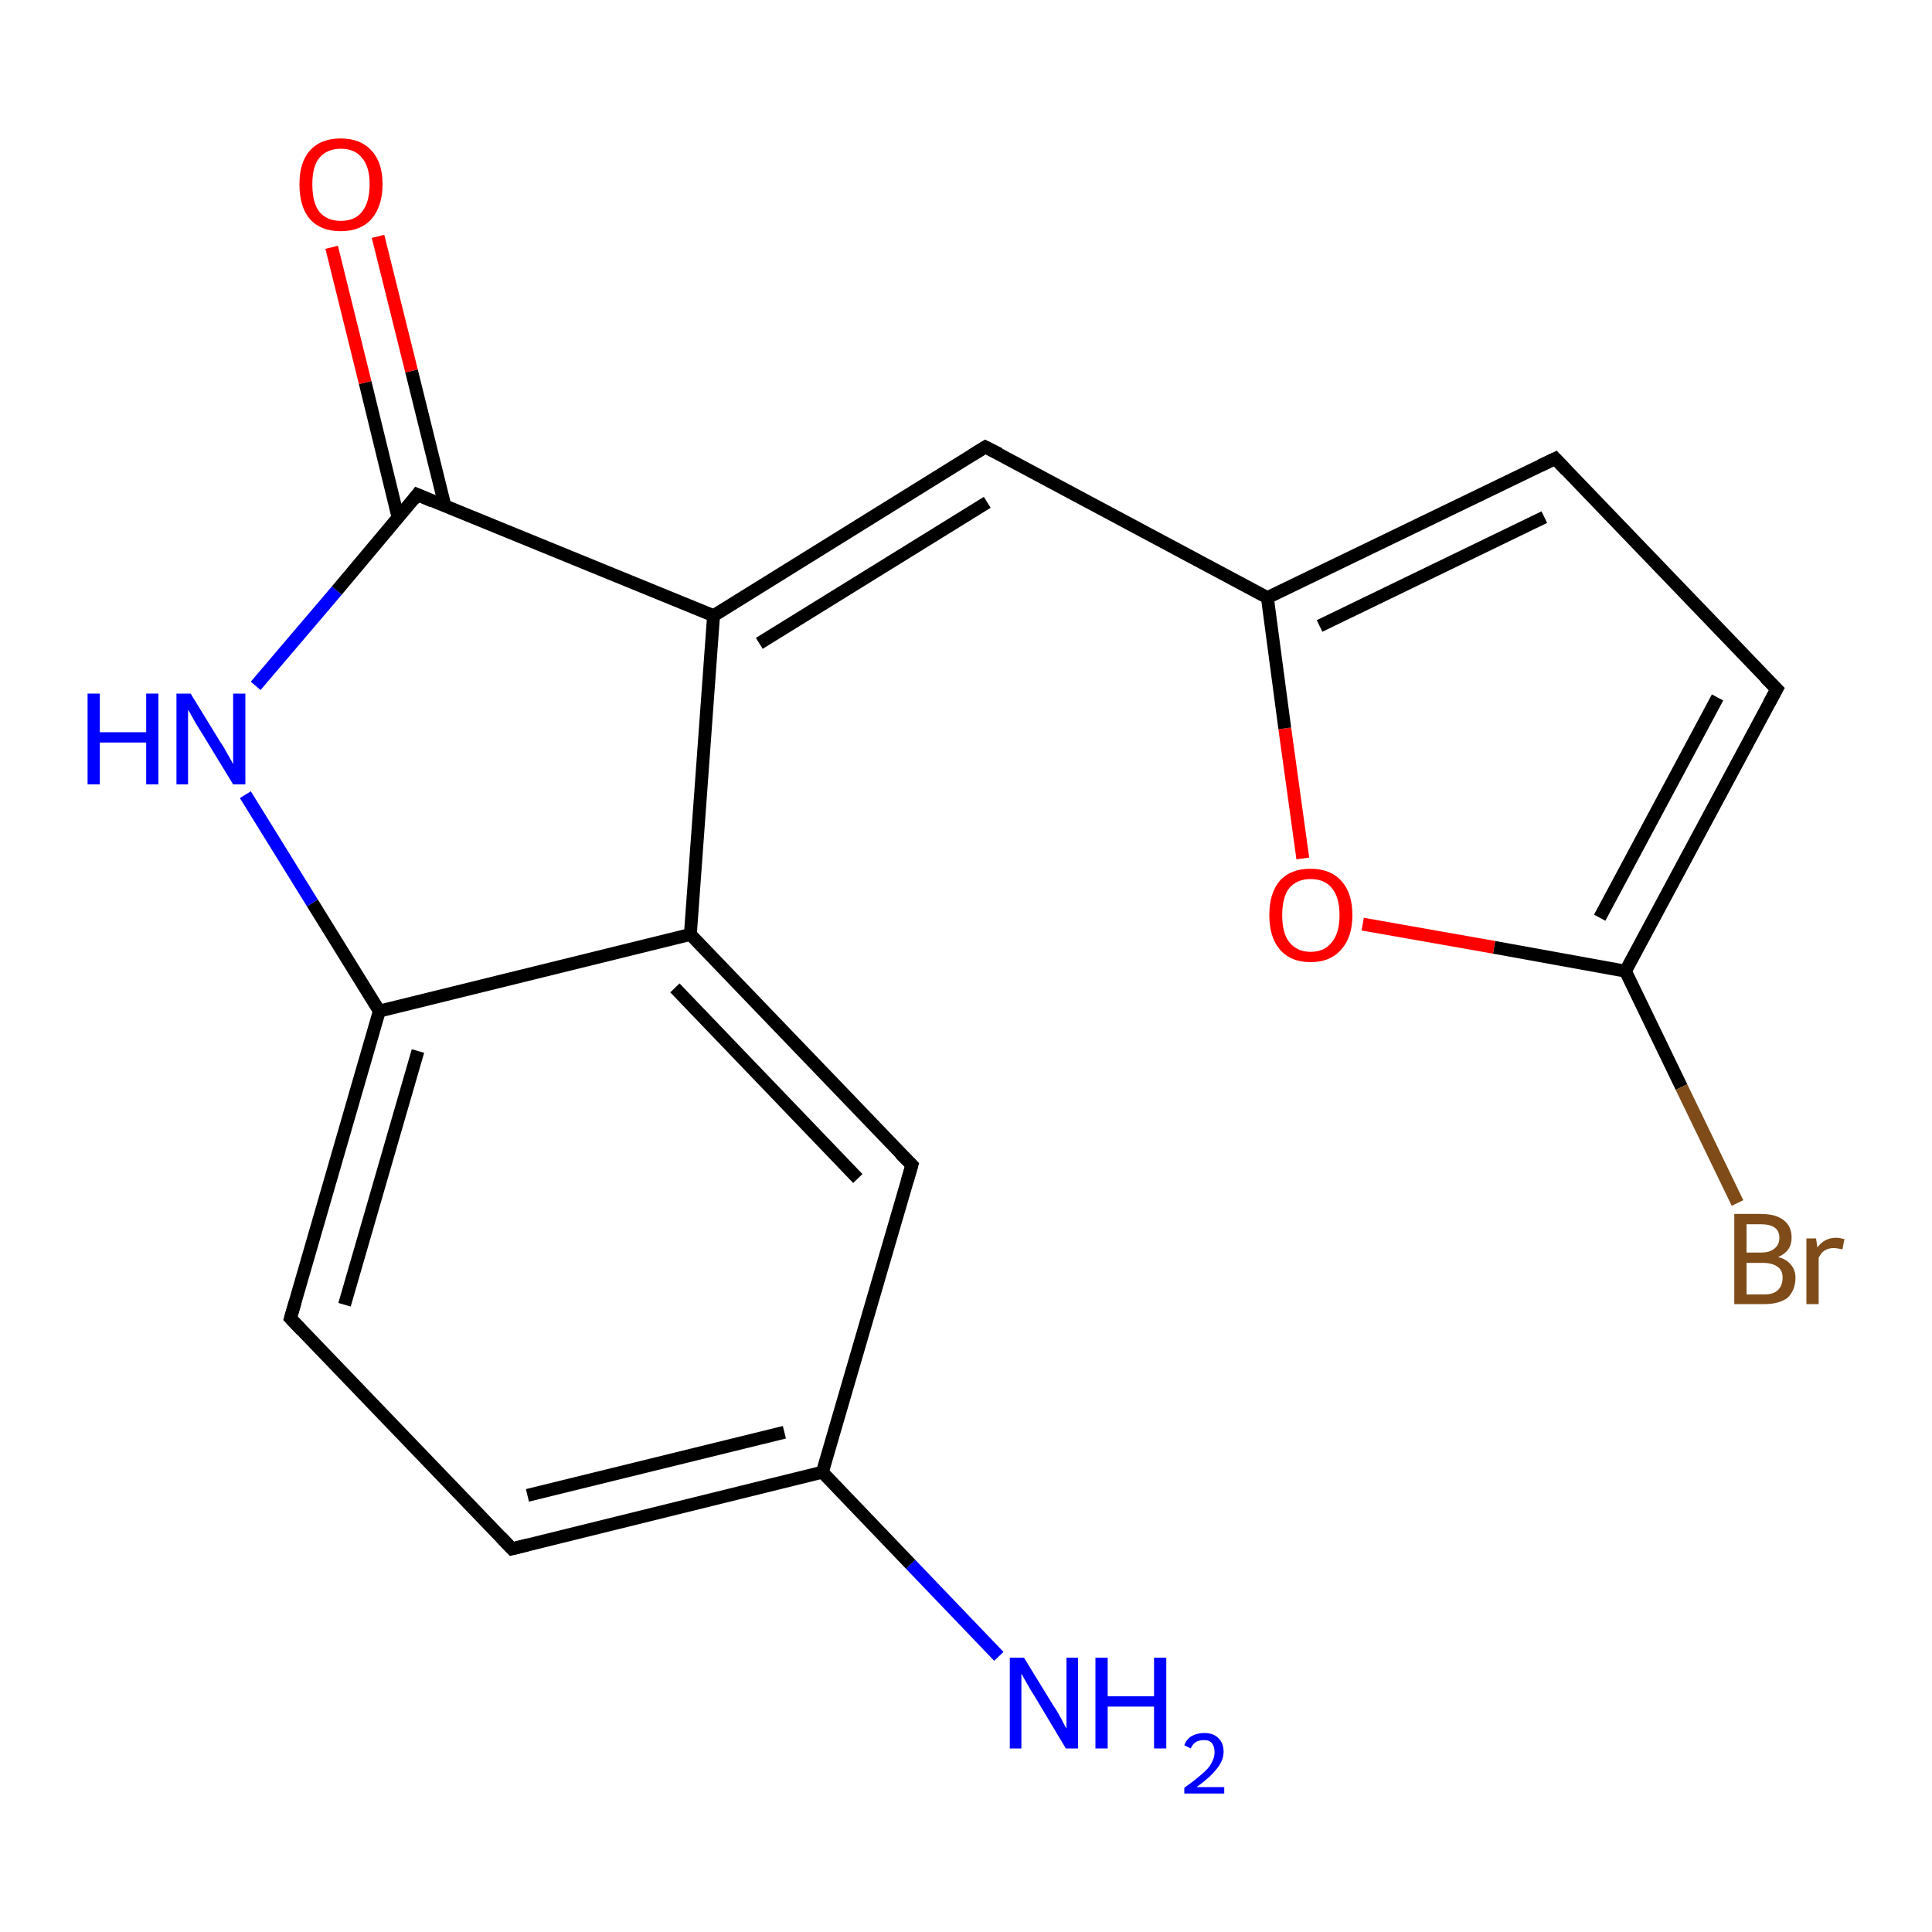 <?xml version='1.0' encoding='iso-8859-1'?>
<svg version='1.1' baseProfile='full'
              xmlns='http://www.w3.org/2000/svg'
                      xmlns:rdkit='http://www.rdkit.org/xml'
                      xmlns:xlink='http://www.w3.org/1999/xlink'
                  xml:space='preserve'
width='300px' height='300px' viewBox='0 0 300 300'>
<!-- END OF HEADER -->
<rect style='opacity:1.0;fill:#FFFFFF;stroke:none' width='300.0' height='300.0' x='0.0' y='0.0'> </rect>
<path class='bond-0 atom-0 atom-1' d='M 155.1,257.2 L 141.4,242.9' style='fill:none;fill-rule:evenodd;stroke:#0000FF;stroke-width:2.0px;stroke-linecap:butt;stroke-linejoin:miter;stroke-opacity:1' />
<path class='bond-0 atom-0 atom-1' d='M 141.4,242.9 L 127.7,228.6' style='fill:none;fill-rule:evenodd;stroke:#000000;stroke-width:2.0px;stroke-linecap:butt;stroke-linejoin:miter;stroke-opacity:1' />
<path class='bond-1 atom-1 atom-2' d='M 127.7,228.6 L 79.5,240.5' style='fill:none;fill-rule:evenodd;stroke:#000000;stroke-width:2.0px;stroke-linecap:butt;stroke-linejoin:miter;stroke-opacity:1' />
<path class='bond-1 atom-1 atom-2' d='M 121.8,222.4 L 81.9,232.2' style='fill:none;fill-rule:evenodd;stroke:#000000;stroke-width:2.0px;stroke-linecap:butt;stroke-linejoin:miter;stroke-opacity:1' />
<path class='bond-2 atom-2 atom-3' d='M 79.5,240.5 L 45.1,204.7' style='fill:none;fill-rule:evenodd;stroke:#000000;stroke-width:2.0px;stroke-linecap:butt;stroke-linejoin:miter;stroke-opacity:1' />
<path class='bond-3 atom-3 atom-4' d='M 45.1,204.7 L 58.9,157.0' style='fill:none;fill-rule:evenodd;stroke:#000000;stroke-width:2.0px;stroke-linecap:butt;stroke-linejoin:miter;stroke-opacity:1' />
<path class='bond-3 atom-3 atom-4' d='M 53.5,202.6 L 64.9,163.2' style='fill:none;fill-rule:evenodd;stroke:#000000;stroke-width:2.0px;stroke-linecap:butt;stroke-linejoin:miter;stroke-opacity:1' />
<path class='bond-4 atom-4 atom-5' d='M 58.9,157.0 L 48.5,140.2' style='fill:none;fill-rule:evenodd;stroke:#000000;stroke-width:2.0px;stroke-linecap:butt;stroke-linejoin:miter;stroke-opacity:1' />
<path class='bond-4 atom-4 atom-5' d='M 48.5,140.2 L 38.1,123.4' style='fill:none;fill-rule:evenodd;stroke:#0000FF;stroke-width:2.0px;stroke-linecap:butt;stroke-linejoin:miter;stroke-opacity:1' />
<path class='bond-5 atom-5 atom-6' d='M 39.7,106.5 L 52.3,91.7' style='fill:none;fill-rule:evenodd;stroke:#0000FF;stroke-width:2.0px;stroke-linecap:butt;stroke-linejoin:miter;stroke-opacity:1' />
<path class='bond-5 atom-5 atom-6' d='M 52.3,91.7 L 64.8,76.8' style='fill:none;fill-rule:evenodd;stroke:#000000;stroke-width:2.0px;stroke-linecap:butt;stroke-linejoin:miter;stroke-opacity:1' />
<path class='bond-6 atom-6 atom-7' d='M 69.1,78.6 L 63.9,57.6' style='fill:none;fill-rule:evenodd;stroke:#000000;stroke-width:2.0px;stroke-linecap:butt;stroke-linejoin:miter;stroke-opacity:1' />
<path class='bond-6 atom-6 atom-7' d='M 63.9,57.6 L 58.7,36.7' style='fill:none;fill-rule:evenodd;stroke:#FF0000;stroke-width:2.0px;stroke-linecap:butt;stroke-linejoin:miter;stroke-opacity:1' />
<path class='bond-6 atom-6 atom-7' d='M 61.8,80.3 L 56.7,59.4' style='fill:none;fill-rule:evenodd;stroke:#000000;stroke-width:2.0px;stroke-linecap:butt;stroke-linejoin:miter;stroke-opacity:1' />
<path class='bond-6 atom-6 atom-7' d='M 56.7,59.4 L 51.5,38.4' style='fill:none;fill-rule:evenodd;stroke:#FF0000;stroke-width:2.0px;stroke-linecap:butt;stroke-linejoin:miter;stroke-opacity:1' />
<path class='bond-7 atom-6 atom-8' d='M 64.8,76.8 L 110.8,95.6' style='fill:none;fill-rule:evenodd;stroke:#000000;stroke-width:2.0px;stroke-linecap:butt;stroke-linejoin:miter;stroke-opacity:1' />
<path class='bond-8 atom-8 atom-9' d='M 110.8,95.6 L 153.0,69.4' style='fill:none;fill-rule:evenodd;stroke:#000000;stroke-width:2.0px;stroke-linecap:butt;stroke-linejoin:miter;stroke-opacity:1' />
<path class='bond-8 atom-8 atom-9' d='M 117.9,99.9 L 153.3,78.0' style='fill:none;fill-rule:evenodd;stroke:#000000;stroke-width:2.0px;stroke-linecap:butt;stroke-linejoin:miter;stroke-opacity:1' />
<path class='bond-9 atom-9 atom-10' d='M 153.0,69.4 L 196.8,92.8' style='fill:none;fill-rule:evenodd;stroke:#000000;stroke-width:2.0px;stroke-linecap:butt;stroke-linejoin:miter;stroke-opacity:1' />
<path class='bond-10 atom-10 atom-11' d='M 196.8,92.8 L 241.5,71.2' style='fill:none;fill-rule:evenodd;stroke:#000000;stroke-width:2.0px;stroke-linecap:butt;stroke-linejoin:miter;stroke-opacity:1' />
<path class='bond-10 atom-10 atom-11' d='M 204.9,97.2 L 239.8,80.3' style='fill:none;fill-rule:evenodd;stroke:#000000;stroke-width:2.0px;stroke-linecap:butt;stroke-linejoin:miter;stroke-opacity:1' />
<path class='bond-11 atom-11 atom-12' d='M 241.5,71.2 L 275.9,107.0' style='fill:none;fill-rule:evenodd;stroke:#000000;stroke-width:2.0px;stroke-linecap:butt;stroke-linejoin:miter;stroke-opacity:1' />
<path class='bond-12 atom-12 atom-13' d='M 275.9,107.0 L 252.4,150.8' style='fill:none;fill-rule:evenodd;stroke:#000000;stroke-width:2.0px;stroke-linecap:butt;stroke-linejoin:miter;stroke-opacity:1' />
<path class='bond-12 atom-12 atom-13' d='M 266.7,108.3 L 248.4,142.5' style='fill:none;fill-rule:evenodd;stroke:#000000;stroke-width:2.0px;stroke-linecap:butt;stroke-linejoin:miter;stroke-opacity:1' />
<path class='bond-13 atom-13 atom-14' d='M 252.4,150.8 L 261.1,168.8' style='fill:none;fill-rule:evenodd;stroke:#000000;stroke-width:2.0px;stroke-linecap:butt;stroke-linejoin:miter;stroke-opacity:1' />
<path class='bond-13 atom-13 atom-14' d='M 261.1,168.8 L 269.8,186.8' style='fill:none;fill-rule:evenodd;stroke:#7F4C19;stroke-width:2.0px;stroke-linecap:butt;stroke-linejoin:miter;stroke-opacity:1' />
<path class='bond-14 atom-13 atom-15' d='M 252.4,150.8 L 232.0,147.1' style='fill:none;fill-rule:evenodd;stroke:#000000;stroke-width:2.0px;stroke-linecap:butt;stroke-linejoin:miter;stroke-opacity:1' />
<path class='bond-14 atom-13 atom-15' d='M 232.0,147.1 L 211.6,143.5' style='fill:none;fill-rule:evenodd;stroke:#FF0000;stroke-width:2.0px;stroke-linecap:butt;stroke-linejoin:miter;stroke-opacity:1' />
<path class='bond-15 atom-8 atom-16' d='M 110.8,95.6 L 107.2,145.1' style='fill:none;fill-rule:evenodd;stroke:#000000;stroke-width:2.0px;stroke-linecap:butt;stroke-linejoin:miter;stroke-opacity:1' />
<path class='bond-16 atom-16 atom-17' d='M 107.2,145.1 L 141.6,180.9' style='fill:none;fill-rule:evenodd;stroke:#000000;stroke-width:2.0px;stroke-linecap:butt;stroke-linejoin:miter;stroke-opacity:1' />
<path class='bond-16 atom-16 atom-17' d='M 104.8,153.4 L 133.2,183.0' style='fill:none;fill-rule:evenodd;stroke:#000000;stroke-width:2.0px;stroke-linecap:butt;stroke-linejoin:miter;stroke-opacity:1' />
<path class='bond-17 atom-17 atom-1' d='M 141.6,180.9 L 127.7,228.6' style='fill:none;fill-rule:evenodd;stroke:#000000;stroke-width:2.0px;stroke-linecap:butt;stroke-linejoin:miter;stroke-opacity:1' />
<path class='bond-18 atom-16 atom-4' d='M 107.2,145.1 L 58.9,157.0' style='fill:none;fill-rule:evenodd;stroke:#000000;stroke-width:2.0px;stroke-linecap:butt;stroke-linejoin:miter;stroke-opacity:1' />
<path class='bond-19 atom-15 atom-10' d='M 202.3,133.3 L 199.5,113.1' style='fill:none;fill-rule:evenodd;stroke:#FF0000;stroke-width:2.0px;stroke-linecap:butt;stroke-linejoin:miter;stroke-opacity:1' />
<path class='bond-19 atom-15 atom-10' d='M 199.5,113.1 L 196.8,92.8' style='fill:none;fill-rule:evenodd;stroke:#000000;stroke-width:2.0px;stroke-linecap:butt;stroke-linejoin:miter;stroke-opacity:1' />
<path d='M 81.9,239.9 L 79.5,240.5 L 77.8,238.7' style='fill:none;stroke:#000000;stroke-width:2.0px;stroke-linecap:butt;stroke-linejoin:miter;stroke-opacity:1;' />
<path d='M 46.8,206.5 L 45.1,204.7 L 45.8,202.3' style='fill:none;stroke:#000000;stroke-width:2.0px;stroke-linecap:butt;stroke-linejoin:miter;stroke-opacity:1;' />
<path d='M 64.2,77.6 L 64.8,76.8 L 67.1,77.8' style='fill:none;stroke:#000000;stroke-width:2.0px;stroke-linecap:butt;stroke-linejoin:miter;stroke-opacity:1;' />
<path d='M 150.9,70.7 L 153.0,69.4 L 155.2,70.5' style='fill:none;stroke:#000000;stroke-width:2.0px;stroke-linecap:butt;stroke-linejoin:miter;stroke-opacity:1;' />
<path d='M 239.2,72.3 L 241.5,71.2 L 243.2,73.0' style='fill:none;stroke:#000000;stroke-width:2.0px;stroke-linecap:butt;stroke-linejoin:miter;stroke-opacity:1;' />
<path d='M 274.1,105.2 L 275.9,107.0 L 274.7,109.2' style='fill:none;stroke:#000000;stroke-width:2.0px;stroke-linecap:butt;stroke-linejoin:miter;stroke-opacity:1;' />
<path d='M 139.8,179.1 L 141.6,180.9 L 140.9,183.3' style='fill:none;stroke:#000000;stroke-width:2.0px;stroke-linecap:butt;stroke-linejoin:miter;stroke-opacity:1;' />
<path class='atom-0' d='M 159.0 257.4
L 163.6 264.9
Q 164.1 265.6, 164.8 266.9
Q 165.5 268.3, 165.6 268.4
L 165.6 257.4
L 167.4 257.4
L 167.4 271.5
L 165.5 271.5
L 160.6 263.3
Q 160.0 262.4, 159.4 261.3
Q 158.8 260.2, 158.6 259.9
L 158.6 271.5
L 156.8 271.5
L 156.8 257.4
L 159.0 257.4
' fill='#0000FF'/>
<path class='atom-0' d='M 170.1 257.4
L 172.0 257.4
L 172.0 263.4
L 179.2 263.4
L 179.2 257.4
L 181.1 257.4
L 181.1 271.5
L 179.2 271.5
L 179.2 265.0
L 172.0 265.0
L 172.0 271.5
L 170.1 271.5
L 170.1 257.4
' fill='#0000FF'/>
<path class='atom-0' d='M 183.9 271.0
Q 184.2 270.1, 185.0 269.6
Q 185.9 269.1, 187.0 269.1
Q 188.4 269.1, 189.2 269.9
Q 190.0 270.7, 190.0 272.0
Q 190.0 273.4, 188.9 274.7
Q 187.9 276.0, 185.8 277.5
L 190.1 277.5
L 190.1 278.5
L 183.9 278.5
L 183.9 277.6
Q 185.6 276.4, 186.6 275.5
Q 187.7 274.6, 188.1 273.8
Q 188.6 272.9, 188.6 272.1
Q 188.6 271.2, 188.2 270.7
Q 187.8 270.2, 187.0 270.2
Q 186.2 270.2, 185.7 270.5
Q 185.2 270.8, 184.9 271.5
L 183.9 271.0
' fill='#0000FF'/>
<path class='atom-5' d='M 13.6 107.7
L 15.5 107.7
L 15.5 113.7
L 22.7 113.7
L 22.7 107.7
L 24.6 107.7
L 24.6 121.8
L 22.7 121.8
L 22.7 115.3
L 15.5 115.3
L 15.5 121.8
L 13.6 121.8
L 13.6 107.7
' fill='#0000FF'/>
<path class='atom-5' d='M 29.6 107.7
L 34.2 115.2
Q 34.7 115.9, 35.4 117.2
Q 36.2 118.6, 36.2 118.7
L 36.2 107.7
L 38.1 107.7
L 38.1 121.8
L 36.2 121.8
L 31.2 113.6
Q 30.6 112.7, 30.0 111.6
Q 29.4 110.5, 29.2 110.2
L 29.2 121.8
L 27.4 121.8
L 27.4 107.7
L 29.6 107.7
' fill='#0000FF'/>
<path class='atom-7' d='M 46.5 28.6
Q 46.5 25.2, 48.1 23.4
Q 49.8 21.5, 52.9 21.5
Q 56.0 21.5, 57.7 23.4
Q 59.4 25.2, 59.4 28.6
Q 59.4 32.0, 57.7 34.0
Q 56.0 35.9, 52.9 35.9
Q 49.8 35.9, 48.1 34.0
Q 46.5 32.1, 46.5 28.6
M 52.9 34.3
Q 55.1 34.3, 56.2 32.9
Q 57.4 31.4, 57.4 28.6
Q 57.4 25.9, 56.2 24.5
Q 55.1 23.1, 52.9 23.1
Q 50.8 23.1, 49.6 24.5
Q 48.5 25.8, 48.5 28.6
Q 48.5 31.5, 49.6 32.9
Q 50.8 34.3, 52.9 34.3
' fill='#FF0000'/>
<path class='atom-14' d='M 276.1 195.2
Q 277.4 195.5, 278.1 196.4
Q 278.8 197.2, 278.8 198.4
Q 278.8 200.3, 277.6 201.5
Q 276.3 202.5, 274.0 202.5
L 269.3 202.5
L 269.3 188.5
L 273.4 188.5
Q 275.8 188.5, 277.0 189.5
Q 278.2 190.4, 278.2 192.2
Q 278.2 194.3, 276.1 195.2
M 271.2 190.1
L 271.2 194.5
L 273.4 194.5
Q 274.8 194.5, 275.5 193.9
Q 276.3 193.3, 276.3 192.2
Q 276.3 190.1, 273.4 190.1
L 271.2 190.1
M 274.0 201.0
Q 275.4 201.0, 276.1 200.3
Q 276.8 199.6, 276.8 198.4
Q 276.8 197.2, 276.0 196.7
Q 275.2 196.1, 273.7 196.1
L 271.2 196.1
L 271.2 201.0
L 274.0 201.0
' fill='#7F4C19'/>
<path class='atom-14' d='M 282.0 192.3
L 282.2 193.7
Q 283.3 192.2, 285.1 192.2
Q 285.6 192.2, 286.4 192.4
L 286.1 194.0
Q 285.2 193.8, 284.7 193.8
Q 283.9 193.8, 283.3 194.2
Q 282.8 194.5, 282.4 195.3
L 282.4 202.5
L 280.5 202.5
L 280.5 192.3
L 282.0 192.3
' fill='#7F4C19'/>
<path class='atom-15' d='M 197.1 142.1
Q 197.1 138.7, 198.7 136.8
Q 200.4 134.9, 203.5 134.9
Q 206.6 134.9, 208.3 136.8
Q 210.0 138.7, 210.0 142.1
Q 210.0 145.5, 208.3 147.4
Q 206.6 149.4, 203.5 149.4
Q 200.4 149.4, 198.7 147.4
Q 197.1 145.5, 197.1 142.1
M 203.5 147.8
Q 205.7 147.8, 206.8 146.3
Q 208.0 144.9, 208.0 142.1
Q 208.0 139.3, 206.8 137.9
Q 205.7 136.5, 203.5 136.5
Q 201.4 136.5, 200.2 137.9
Q 199.1 139.3, 199.1 142.1
Q 199.1 144.9, 200.2 146.3
Q 201.4 147.8, 203.5 147.8
' fill='#FF0000'/>
</svg>
